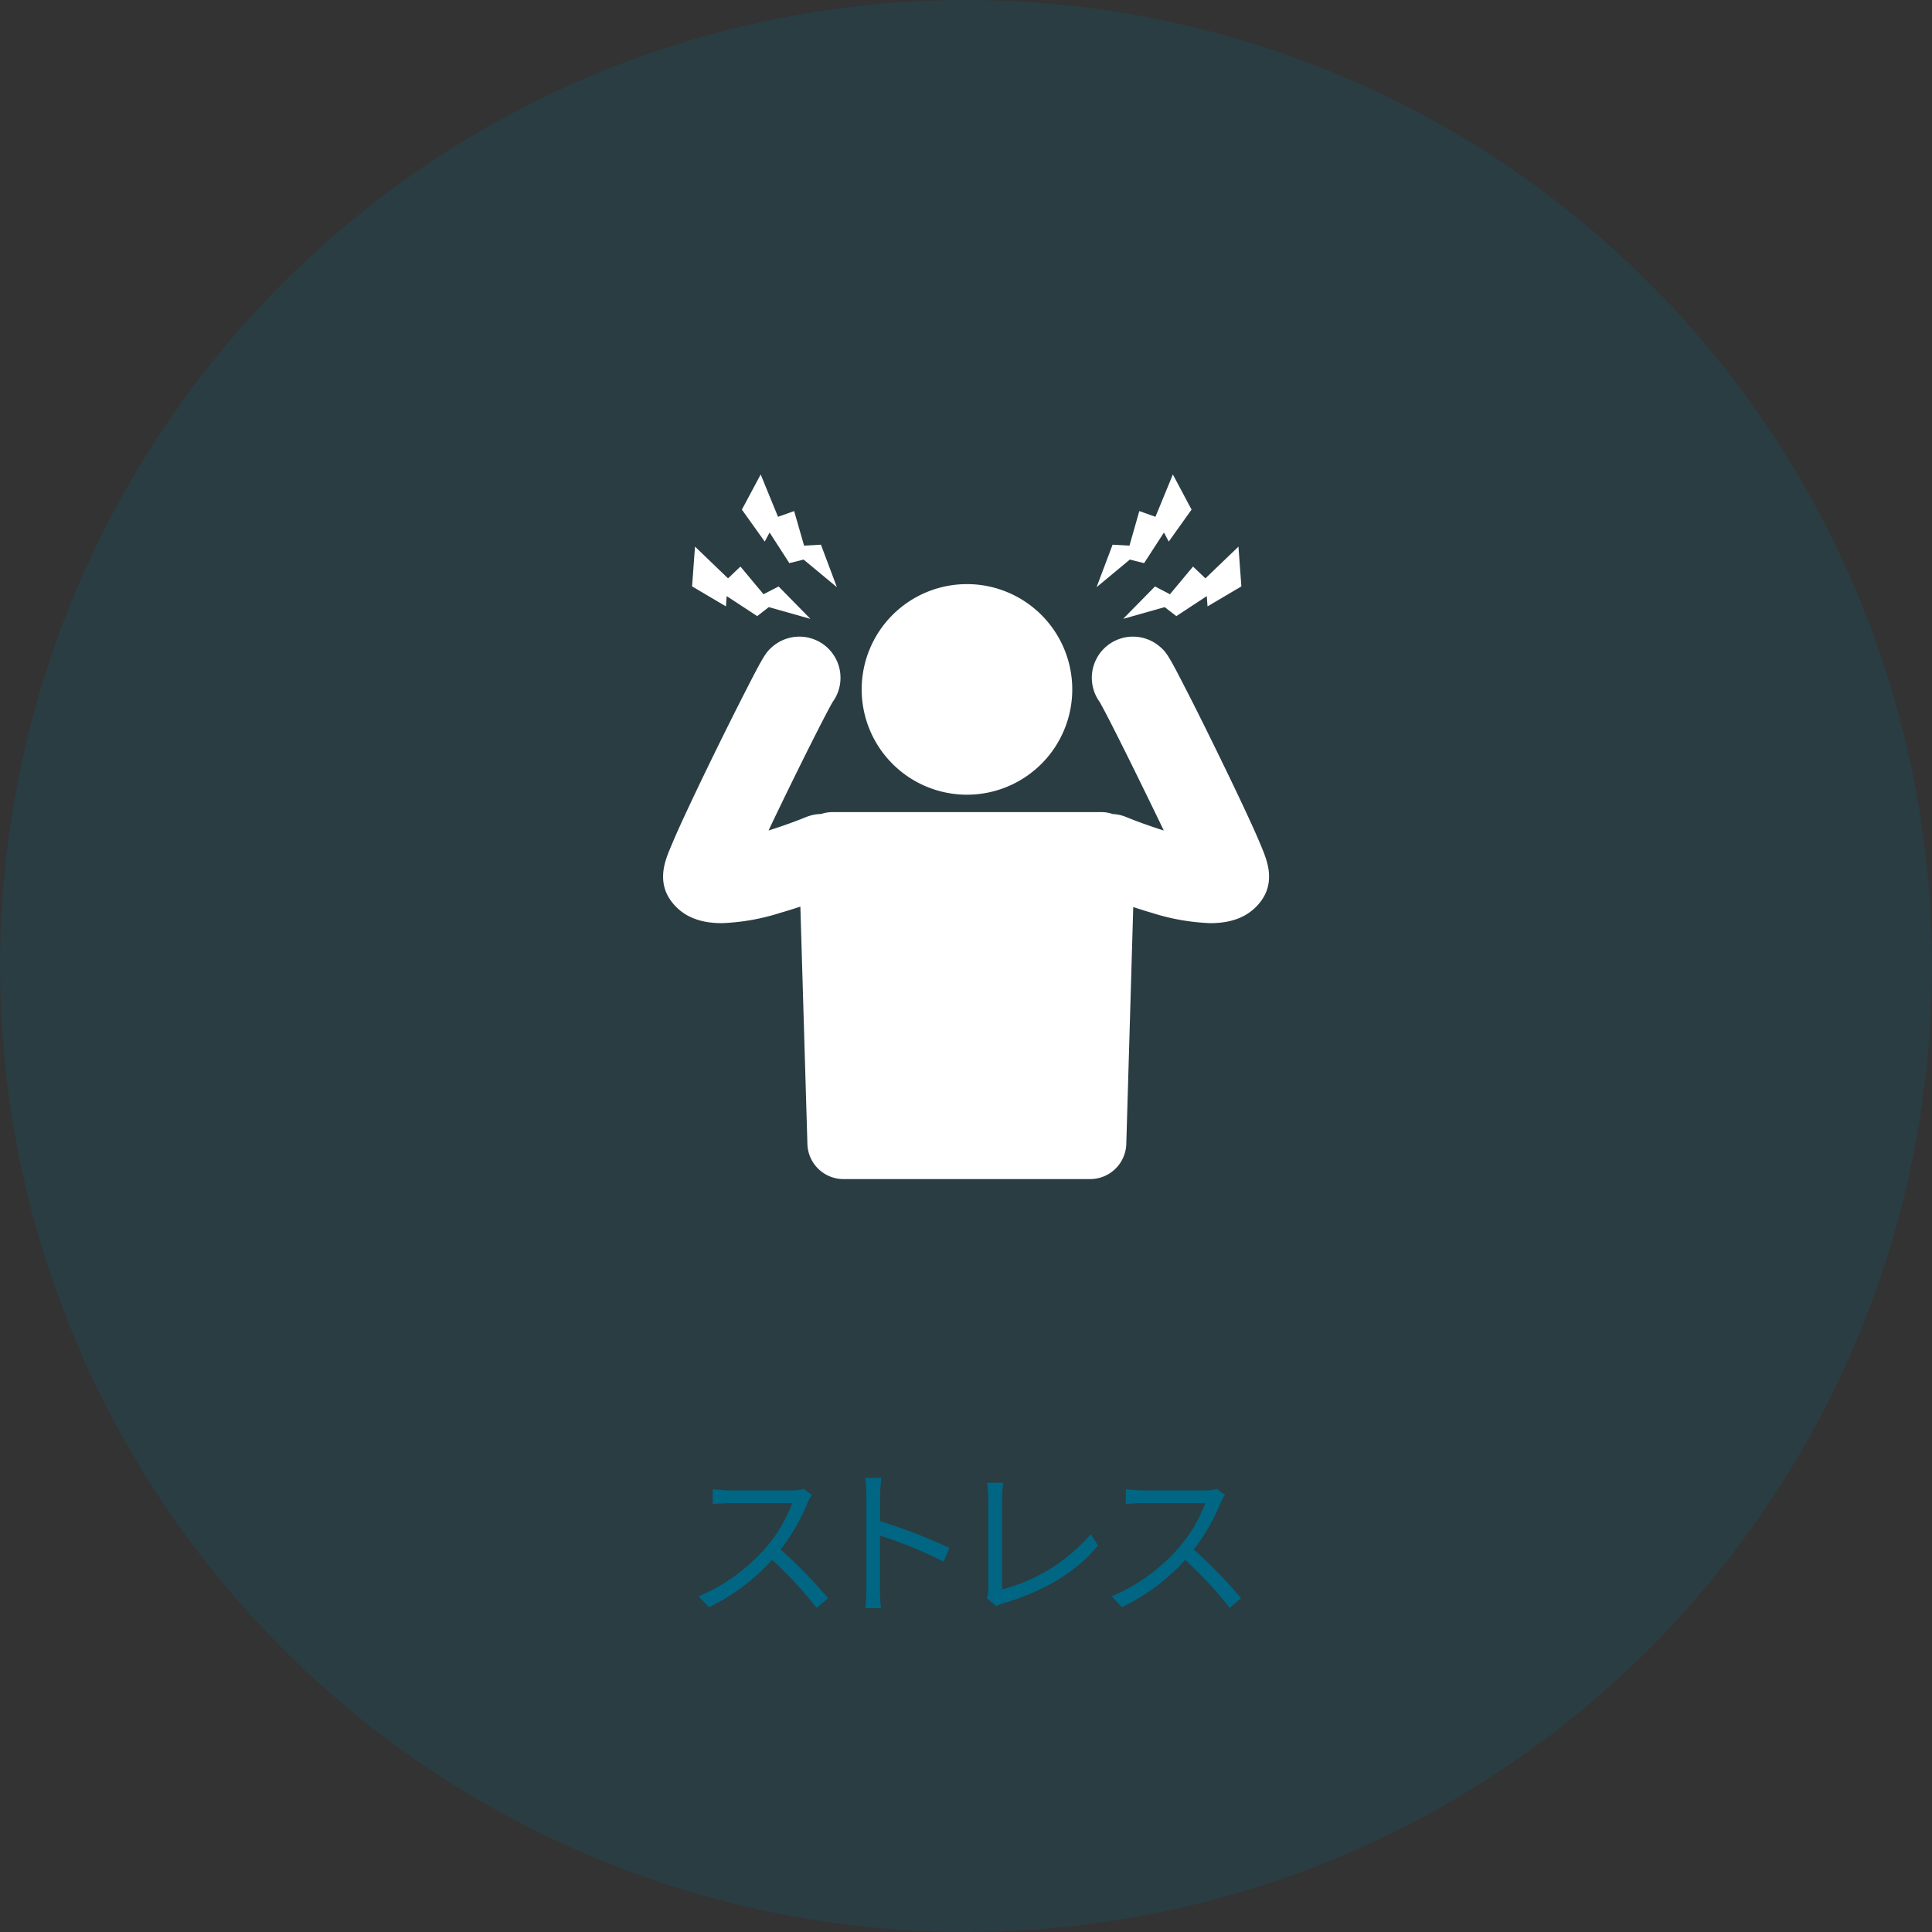 <svg xmlns="http://www.w3.org/2000/svg" viewBox="0 0 238.54 238.54"><rect x="0" y="0" width="238.54" height="238.54" fill="#333333" stroke="none"/><defs><style>.cls-1,.cls-2{fill:#006684;}.cls-1{opacity:0.2;}.cls-3{fill:#fff;}</style></defs><g id="レイヤー_2" data-name="レイヤー 2"><g id="contents"><circle class="cls-1" cx="119.27" cy="119.27" r="119.27" transform="translate(-49.4 119.27) rotate(-45)"/><path class="cls-2" d="M100.25,184.58a5.74,5.74,0,0,0-.5.88,25.31,25.31,0,0,1-3.36,5.86,57.36,57.36,0,0,1,5.84,6l-1.4,1.22a46.18,46.18,0,0,0-5.5-5.94,25.35,25.35,0,0,1-7.8,5.84l-1.28-1.34a22.87,22.87,0,0,0,8.24-5.94,17.82,17.82,0,0,0,3.32-5.56H90c-.7,0-1.8.08-2,.1v-1.82c.28,0,1.42.14,2,.14h7.72a4.92,4.92,0,0,0,1.5-.19Z"/><path class="cls-2" d="M116.51,192.82a52.43,52.43,0,0,0-7.86-3.22l0,6.6a23.61,23.61,0,0,0,.12,2.36h-1.92a21.9,21.9,0,0,0,.12-2.36V184.56a12.74,12.74,0,0,0-.16-2.09h2c-.06.62-.14,1.49-.14,2.09v3.26a65,65,0,0,1,8.54,3.3Z"/><path class="cls-2" d="M121.83,197.32a2.2,2.2,0,0,0,.2-1V184.9a15.6,15.6,0,0,0-.16-1.83h2a13.2,13.2,0,0,0-.14,1.83v11.34a21.58,21.58,0,0,0,10.94-6.82l.9,1.4c-2.6,3.22-6.72,5.68-11.7,7.14a2.85,2.85,0,0,0-.84.36Z"/><path class="cls-2" d="M151.25,184.58a5.74,5.74,0,0,0-.5.88,25.31,25.31,0,0,1-3.36,5.86,57.36,57.36,0,0,1,5.84,6l-1.4,1.22a46.18,46.18,0,0,0-5.5-5.94,25.35,25.35,0,0,1-7.8,5.84l-1.28-1.34a22.87,22.87,0,0,0,8.24-5.94,17.82,17.82,0,0,0,3.32-5.56H141c-.7,0-1.8.08-2,.1v-1.82c.28,0,1.42.14,2,.14h7.72a4.92,4.92,0,0,0,1.5-.19Z"/><path class="cls-3" d="M132.39,85.12a13,13,0,1,1-13-13A13,13,0,0,1,132.39,85.12Z"/><path class="cls-3" d="M156,105.17c-.3-.76-.73-1.76-1.31-3.06-1.24-2.73-2.86-6.1-4-8.44-1.42-2.91-2.94-6-4.16-8.36-2.24-4.39-2.51-4.78-3.36-5.5a5.08,5.08,0,0,0-7.41,6.84c1,1.7,5,9.8,7.93,15.89-1.52-.48-3.14-1.05-4.64-1.66a4.74,4.74,0,0,0-1.67-.37,4.08,4.08,0,0,0-1.4-.24h-33.2a4.16,4.16,0,0,0-1.38.23,5.2,5.2,0,0,0-1.87.38c-1.5.61-3.12,1.18-4.64,1.66,2.89-6.09,6.93-14.19,7.93-15.89a5.08,5.08,0,0,0-7.41-6.84c-.84.72-1.11,1.11-3.35,5.5-1.23,2.4-2.75,5.45-4.17,8.36-1.14,2.34-2.76,5.71-4,8.44-.59,1.3-1,2.3-1.32,3.06-.47,1.22-1.46,3.75.33,6.13,1.51,2,3.73,2.68,6.22,2.68a26.92,26.92,0,0,0,7.18-1.26c.87-.25,1.72-.52,2.52-.78l.87,29.34a4.46,4.46,0,0,0,4.42,4.3h30.52a4.47,4.47,0,0,0,4.43-4.3l.86-29.29c.75.25,1.54.5,2.34.73a26.92,26.92,0,0,0,7.18,1.26c2.49,0,4.72-.69,6.22-2.68C157.45,108.92,156.46,106.39,156,105.17Z"/><polygon class="cls-3" points="85.81 67.49 85.45 72.4 89.63 74.87 89.72 73.6 93.49 76.07 94.92 74.96 100.06 76.41 96.13 72.41 94.27 73.37 91.42 69.95 89.89 71.41 85.81 67.49"/><polygon class="cls-3" points="93.92 58.58 91.6 62.92 94.42 66.87 95.02 65.75 97.46 69.53 99.22 69.09 103.33 72.5 101.36 67.25 99.28 67.37 98.05 63.1 96.06 63.81 93.92 58.58"/><polygon class="cls-3" points="152.91 67.49 153.27 72.4 149.09 74.87 149 73.6 145.24 76.07 143.8 74.96 138.67 76.41 142.6 72.41 144.45 73.37 147.3 69.95 148.83 71.41 152.91 67.49"/><polygon class="cls-3" points="144.81 58.58 147.12 62.92 144.3 66.87 143.71 65.75 141.26 69.53 139.5 69.09 135.39 72.5 137.37 67.25 139.45 67.37 140.67 63.1 142.66 63.81 144.81 58.58"/></g></g></svg>